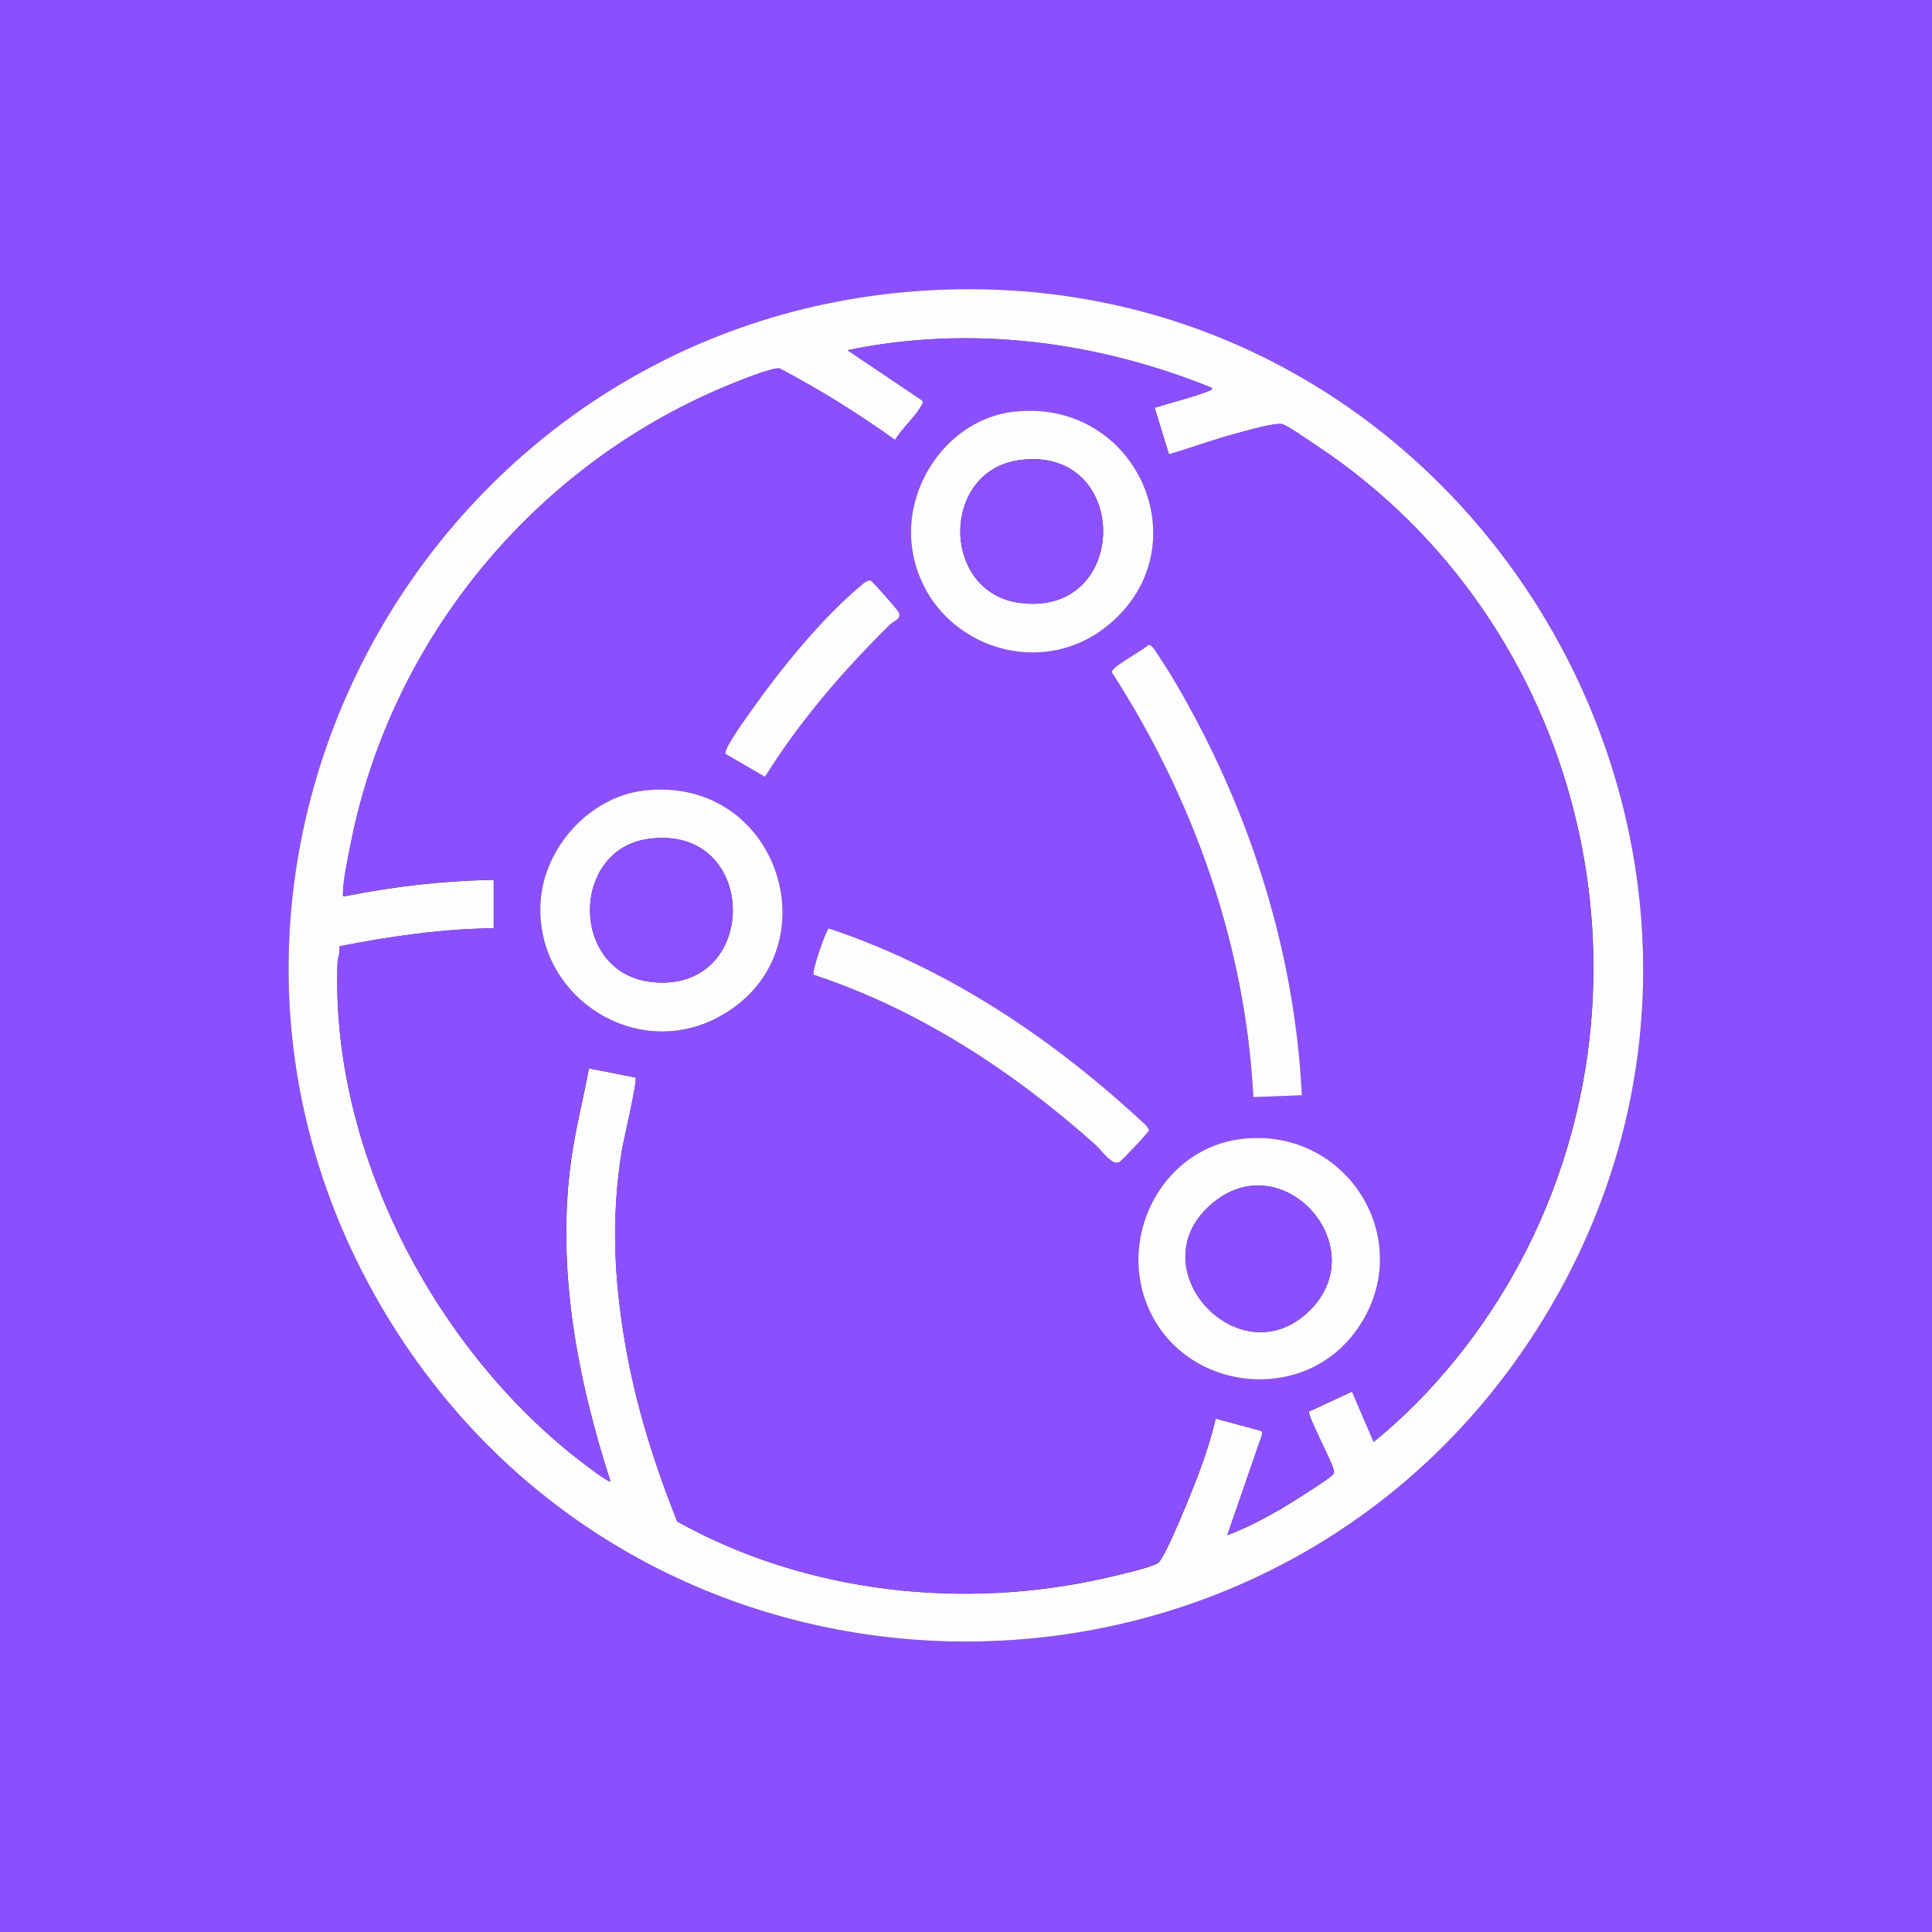 <svg xmlns="http://www.w3.org/2000/svg" width="60" height="60" viewBox="0 0 60 60" fill="none"><rect x="0" y="0" width="60" height="60" fill="#333333" stroke="none"/><g clip-path="url(#clip0_3913_358)"><path d="M60 0V60H0V0H60ZM29.319 8.994C13.221 9.566 3.572 27.389 12.188 41.147C20.448 54.337 39.785 54.237 47.922 40.979C56.649 26.762 45.91 8.403 29.319 8.994Z" fill="#8B4FFE"></path><path d="M29.318 8.994C45.909 8.404 56.648 26.762 47.922 40.979C39.784 54.236 20.448 54.336 12.187 41.147C3.571 27.388 13.22 9.565 29.318 8.994ZM15.334 27.323V28.829C13.719 28.847 12.12 29.079 10.541 29.39C10.577 29.569 10.49 29.745 10.484 29.917C10.266 35.743 13.516 41.924 18.072 45.413C18.165 45.483 18.908 46.057 18.959 46.004C17.926 42.802 17.27 39.374 17.742 36.004C17.875 35.054 18.117 34.12 18.291 33.179L19.735 33.464C19.81 33.552 19.36 35.435 19.312 35.734C18.977 37.804 19.068 39.717 19.424 41.778C19.748 43.652 20.33 45.491 21.031 47.253C25.031 49.484 29.956 50.024 34.407 48.989C34.732 48.914 35.737 48.688 35.965 48.54C36.194 48.391 37.087 46.144 37.237 45.74C37.439 45.193 37.624 44.625 37.755 44.056L39.178 44.442L39.205 44.528L38.115 47.679C38.689 47.462 39.265 47.161 39.798 46.852C40.014 46.726 41.349 45.893 41.408 45.782C41.447 45.71 41.424 45.682 41.408 45.616C41.347 45.347 40.586 43.933 40.656 43.836L41.99 43.218L42.661 44.78C44.497 43.296 46.089 41.296 47.206 39.206C51.897 30.423 49.146 19.289 40.86 13.82C40.669 13.694 39.985 13.215 39.83 13.176C39.597 13.116 38.703 13.383 38.41 13.459C37.698 13.644 37.009 13.908 36.304 14.111L35.859 12.664C36.398 12.493 36.974 12.361 37.499 12.157C37.557 12.135 37.633 12.135 37.642 12.049C34.075 10.598 30.117 10.084 26.323 10.878L28.641 12.438C28.684 12.511 28.634 12.563 28.601 12.624C28.409 12.964 28.005 13.312 27.798 13.665C26.656 12.844 25.462 12.102 24.218 11.444C23.985 11.396 22.776 11.896 22.477 12.022C16.554 14.516 12.142 19.877 10.893 26.2C10.808 26.631 10.658 27.326 10.652 27.744C10.65 27.831 10.64 27.84 10.736 27.829C12.25 27.528 13.794 27.348 15.337 27.327L15.334 27.323Z" fill="#FDFCFE"></path><path d="M15.334 27.323C13.791 27.345 12.247 27.524 10.733 27.826C10.637 27.837 10.646 27.828 10.649 27.741C10.655 27.322 10.805 26.628 10.89 26.197C12.139 19.873 16.551 14.512 22.474 12.019C22.773 11.892 23.982 11.392 24.215 11.44C25.459 12.099 26.653 12.84 27.795 13.662C28.002 13.309 28.406 12.961 28.598 12.62C28.632 12.56 28.681 12.508 28.638 12.435L26.32 10.874C30.116 10.081 34.072 10.594 37.639 12.045C37.631 12.13 37.555 12.13 37.496 12.154C36.971 12.358 36.395 12.49 35.856 12.66L36.301 14.108C37.006 13.905 37.695 13.64 38.407 13.455C38.7 13.379 39.594 13.113 39.827 13.173C39.982 13.213 40.667 13.692 40.857 13.817C49.143 19.285 51.893 30.42 47.203 39.202C46.087 41.293 44.494 43.292 42.658 44.777L41.987 43.215L40.653 43.833C40.584 43.93 41.344 45.344 41.405 45.613C41.421 45.679 41.444 45.706 41.405 45.779C41.346 45.89 40.011 46.724 39.794 46.849C39.262 47.158 38.686 47.46 38.112 47.676L39.202 44.525L39.175 44.439L37.752 44.052C37.621 44.622 37.436 45.19 37.234 45.737C37.085 46.141 36.185 48.392 35.962 48.536C35.74 48.68 34.729 48.91 34.404 48.986C29.951 50.022 25.027 49.481 21.028 47.249C20.327 45.488 19.746 43.648 19.421 41.774C19.065 39.714 18.976 37.8 19.309 35.731C19.357 35.431 19.807 33.549 19.732 33.46L18.288 33.176C18.114 34.118 17.873 35.051 17.739 36.001C17.267 39.371 17.923 42.8 18.956 46C18.905 46.054 18.162 45.48 18.069 45.41C13.513 41.919 10.263 35.74 10.481 29.914C10.488 29.742 10.574 29.566 10.538 29.386C12.116 29.076 13.716 28.845 15.331 28.826V27.32L15.334 27.323ZM31.492 12.785C29.458 13.014 28.02 15.107 28.334 17.084C28.788 19.955 32.225 21.27 34.461 19.379C37.334 16.949 35.298 12.358 31.493 12.787L31.492 12.785ZM22.534 23.412L23.754 24.122C24.864 22.359 26.154 20.865 27.628 19.404C27.754 19.279 28.002 19.225 27.909 19.017C27.871 18.934 27.115 18.072 27.043 18.035C26.941 17.984 26.762 18.163 26.68 18.233C25.517 19.215 24.254 20.761 23.374 22.008C23.238 22.2 22.452 23.269 22.534 23.411V23.412ZM40.427 34.015C40.228 29.845 38.983 25.732 36.999 22.08C36.715 21.557 36.379 20.961 36.045 20.47C35.98 20.374 35.783 20.008 35.67 20.025C35.511 20.182 34.508 20.714 34.524 20.874C37.061 24.804 38.686 29.365 38.92 34.071L40.426 34.015H40.427ZM20.006 24.551C18.306 24.743 16.886 26.331 16.784 28.021C16.61 30.944 19.748 32.992 22.341 31.571C25.93 29.605 24.249 24.072 20.005 24.551H20.006ZM25.267 30.272C28.541 31.353 31.46 33.271 34.015 35.548C34.2 35.713 34.547 36.231 34.769 36.081C34.872 36.012 35.671 35.161 35.683 35.096L35.603 34.963C32.758 32.3 29.462 30.077 25.738 28.834C25.664 28.853 25.201 30.172 25.266 30.272H25.267ZM38.575 35.368C36.191 35.637 34.759 38.223 35.59 40.441C36.617 43.185 40.411 43.701 42.123 41.314C44.069 38.602 41.88 34.995 38.575 35.368Z" fill="#8C4FFE"></path><path d="M20.007 24.55C24.251 24.072 25.932 29.605 22.343 31.57C19.75 32.992 16.611 30.944 16.786 28.021C16.887 26.331 18.307 24.742 20.008 24.55H20.007ZM20.117 26.055C17.702 26.403 17.698 30.244 20.27 30.501C23.634 30.836 23.592 25.554 20.117 26.055Z" fill="#FDFCFE"></path><path d="M38.576 35.368C41.881 34.994 44.07 38.602 42.124 41.314C40.412 43.702 36.618 43.185 35.591 40.441C34.761 38.223 36.193 35.637 38.576 35.368ZM40.687 40.687C42.658 38.715 39.876 35.573 37.695 37.333C35.225 39.324 38.507 42.868 40.687 40.687Z" fill="#FDFCFE"></path><path d="M31.493 12.786C35.298 12.358 37.335 16.948 34.461 19.378C32.225 21.269 28.788 19.955 28.334 17.083C28.021 15.106 29.458 13.013 31.492 12.784L31.493 12.786ZM31.659 14.289C29.208 14.623 29.217 18.389 31.659 18.722C35.119 19.193 35.132 13.817 31.659 14.289Z" fill="#FDFCFE"></path><path d="M40.428 34.015L38.922 34.071C38.687 29.365 37.063 24.804 34.526 20.874C34.509 20.715 35.514 20.183 35.672 20.025C35.785 20.007 35.982 20.374 36.047 20.47C36.38 20.961 36.716 21.557 37.001 22.08C38.986 25.732 40.231 29.845 40.429 34.015H40.428Z" fill="#FDFCFE"></path><path d="M25.268 30.272C25.203 30.172 25.665 28.852 25.74 28.834C29.464 30.076 32.759 32.299 35.605 34.963L35.686 35.096C35.673 35.161 34.874 36.013 34.772 36.081C34.549 36.23 34.202 35.713 34.017 35.548C31.461 33.27 28.543 31.353 25.269 30.272H25.268Z" fill="#FDFCFE"></path><path d="M22.535 23.412C22.453 23.27 23.24 22.201 23.375 22.009C24.256 20.762 25.517 19.215 26.681 18.234C26.764 18.165 26.942 17.985 27.044 18.036C27.116 18.073 27.872 18.934 27.91 19.018C28.003 19.227 27.755 19.281 27.629 19.405C26.155 20.865 24.865 22.359 23.755 24.123L22.535 23.413V23.412Z" fill="#FDFCFE"></path><path d="M20.116 26.055C23.592 25.554 23.634 30.836 20.269 30.501C17.698 30.246 17.701 26.404 20.116 26.055Z" fill="#8C50FE"></path><path d="M40.685 40.687C38.505 42.867 35.224 39.324 37.694 37.333C39.876 35.574 42.657 38.716 40.685 40.687Z" fill="#8C4FFE"></path><path d="M31.659 14.289C35.132 13.817 35.12 19.193 31.659 18.721C29.217 18.389 29.208 14.623 31.659 14.289Z" fill="#8C50FE"></path></g><defs><clipPath id="clip0_3913_358"><rect width="60" height="60" fill="white"></rect></clipPath></defs></svg>